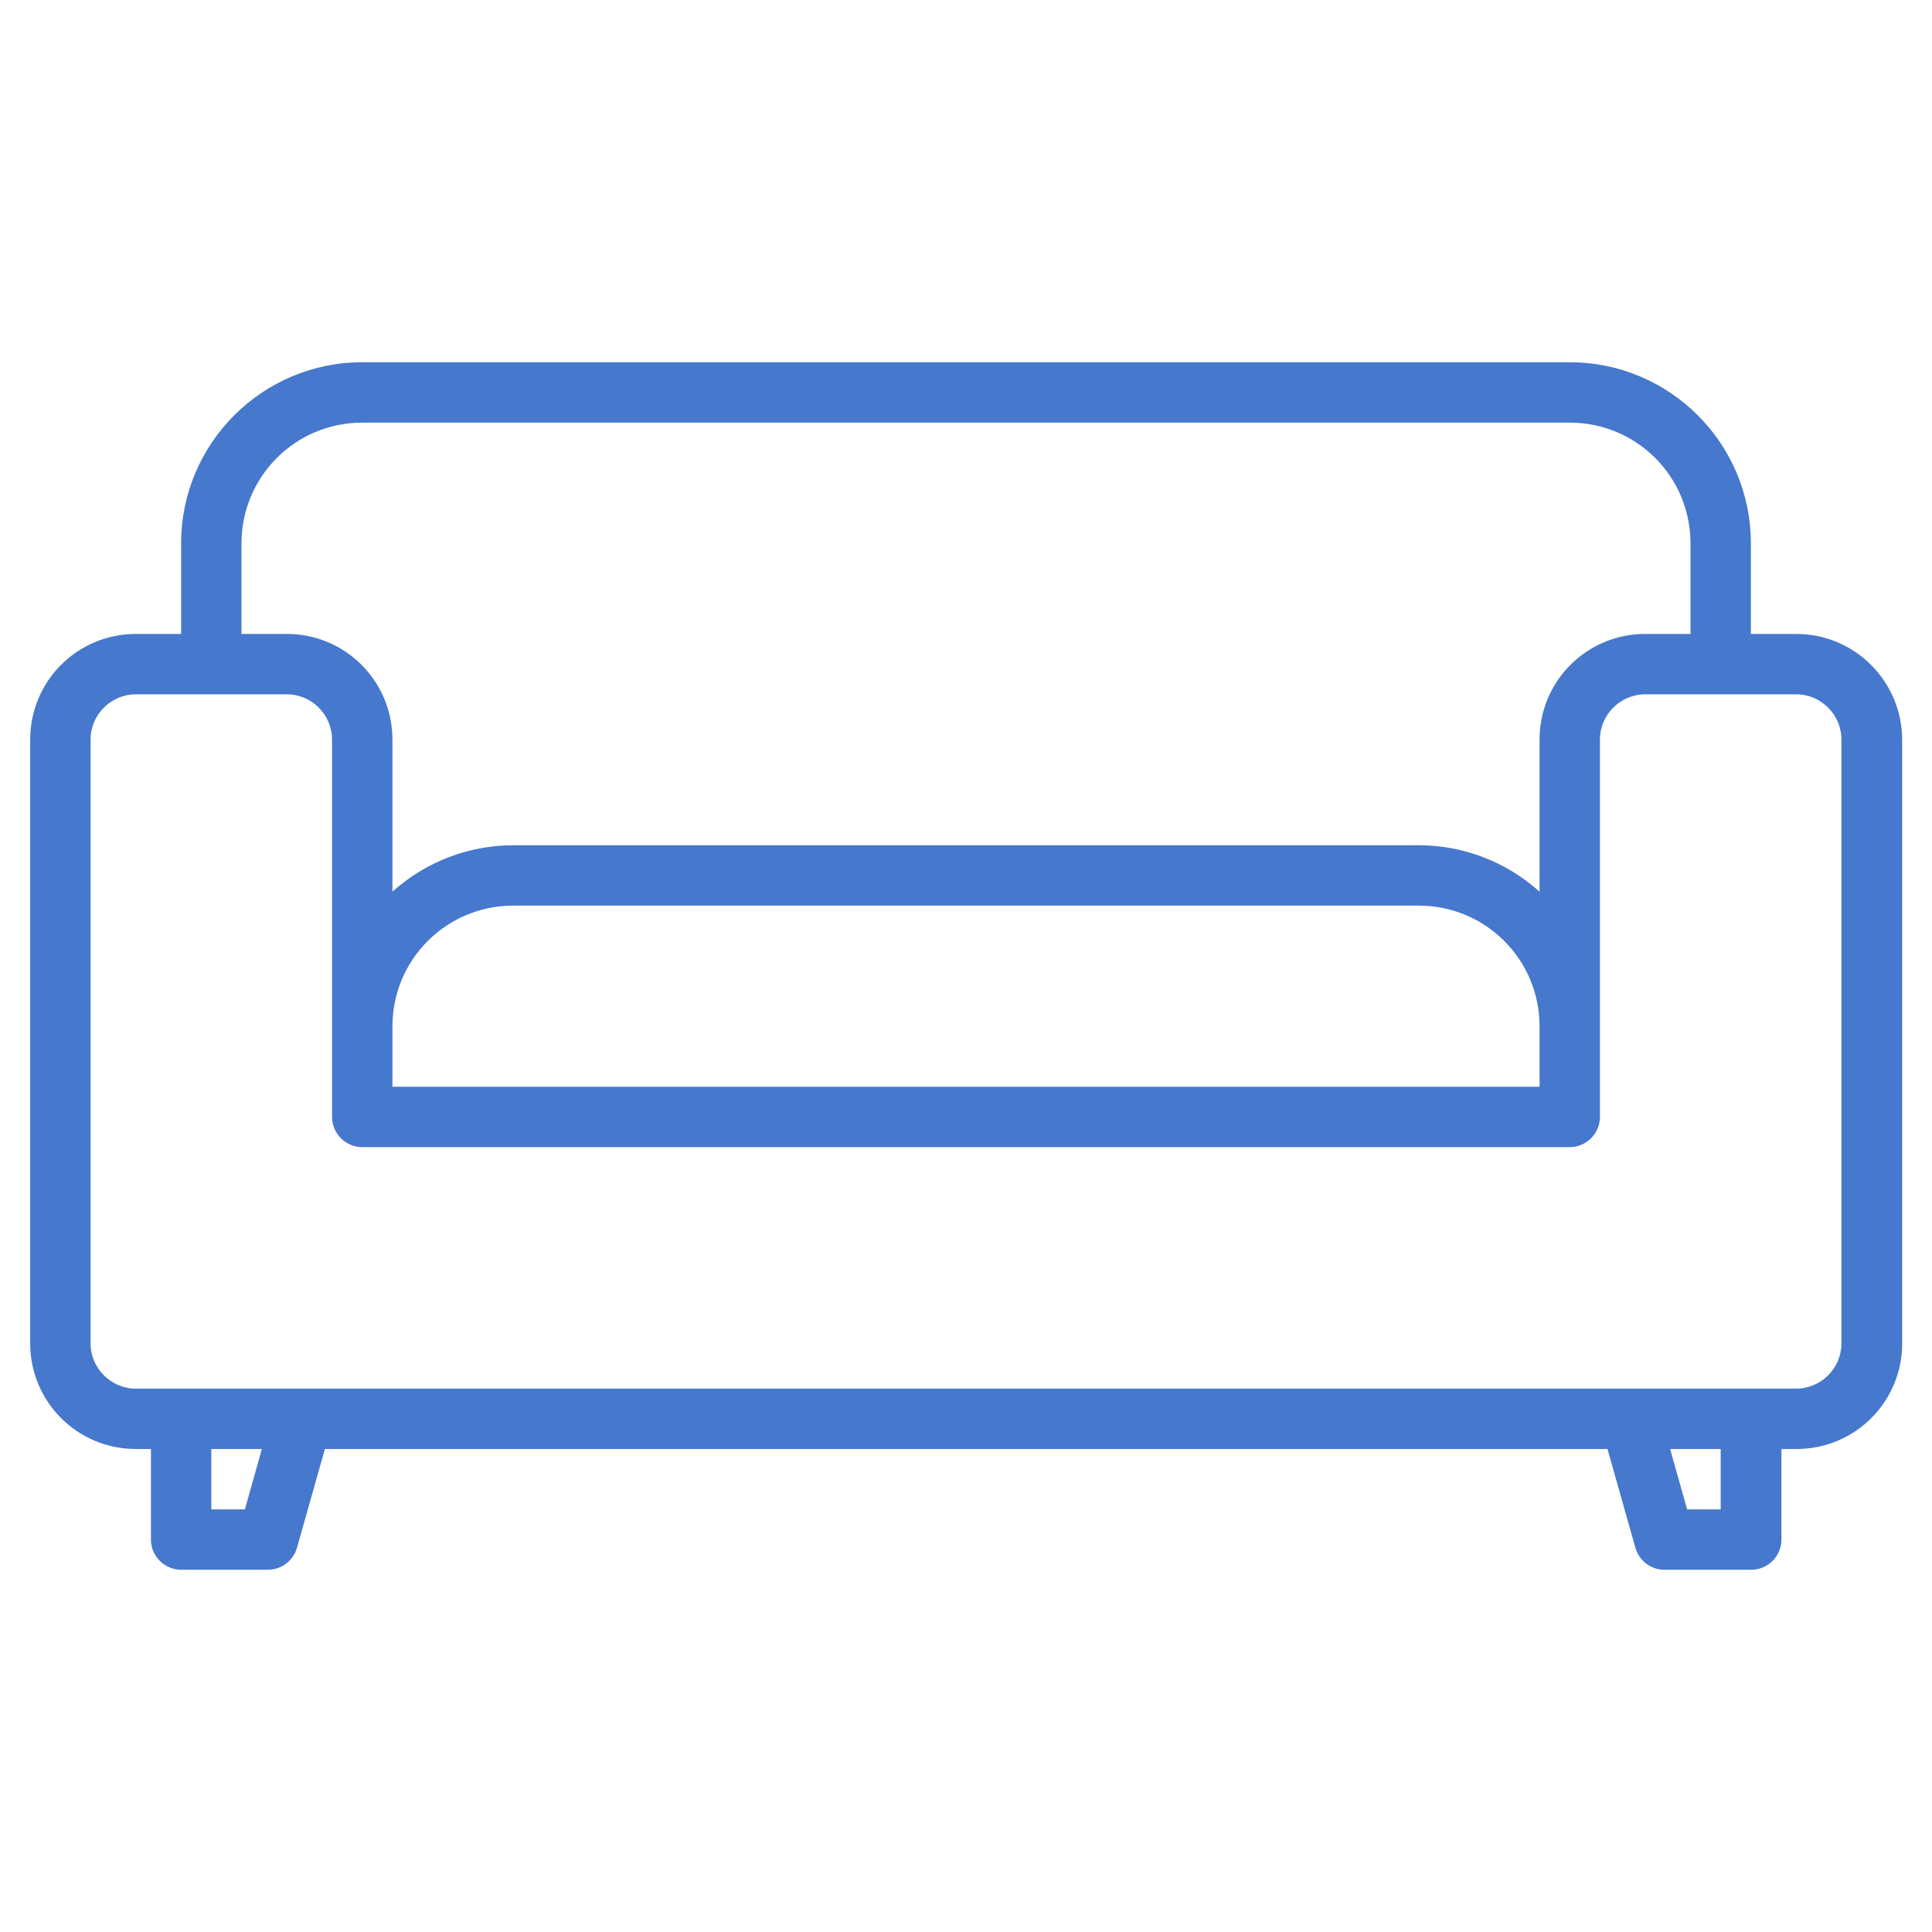 <?xml version="1.0" encoding="utf-8"?>
<!-- Generator: Adobe Illustrator 25.2.3, SVG Export Plug-In . SVG Version: 6.00 Build 0)  -->
<svg version="1.1" id="レイヤー_1" xmlns="http://www.w3.org/2000/svg" xmlns:xlink="http://www.w3.org/1999/xlink" x="0px"
	 y="0px" viewBox="0 0 512 512" style="enable-background:new 0 0 512 512;" xml:space="preserve">
<style type="text/css">
	.st0{fill:#4678CD;}
</style>
<path class="st0" d="M476,168h-12v-24c0-26.5-21.5-48-48-48H96c-26.5,0-48,21.5-48,48v24H36c-15.5,0-28,12.5-28,28v160
	c0,15.5,12.5,28,28,28h4v24c0,4.4,3.6,8,8,8h23c3.6,0,6.7-2.4,7.7-5.8l7.4-26.2h339.9l7.4,26.2c1,3.4,4.1,5.8,7.7,5.8h23
	c4.4,0,8-3.6,8-8v-24h4c15.5,0,28-12.5,28-28V196C504,180.5,491.5,168,476,168z M64,144c0-17.7,14.3-32,32-32h320
	c17.7,0,32,14.3,32,32v24h-12c-15.5,0-28,12.5-28,28v40.3c-8.8-7.9-20.2-12.3-32-12.3H136c-11.8,0-23.2,4.4-32,12.3V196
	c0-15.5-12.5-28-28-28H64V144z M408,272v16H104v-16c0-17.7,14.3-32,32-32h240C393.7,240,408,254.3,408,272z M64.9,400H56v-16h13.4
	L64.9,400z M456,400h-8.9l-4.5-16H456V400z M488,356c0,6.6-5.4,12-12,12H36c-6.6,0-12-5.4-12-12V196c0-6.6,5.4-12,12-12h40
	c6.6,0,12,5.4,12,12v100c0,4.4,3.6,8,8,8h320c4.4,0,8-3.6,8-8V196c0-6.6,5.4-12,12-12h40c6.6,0,12,5.4,12,12V356z"/>
</svg>

